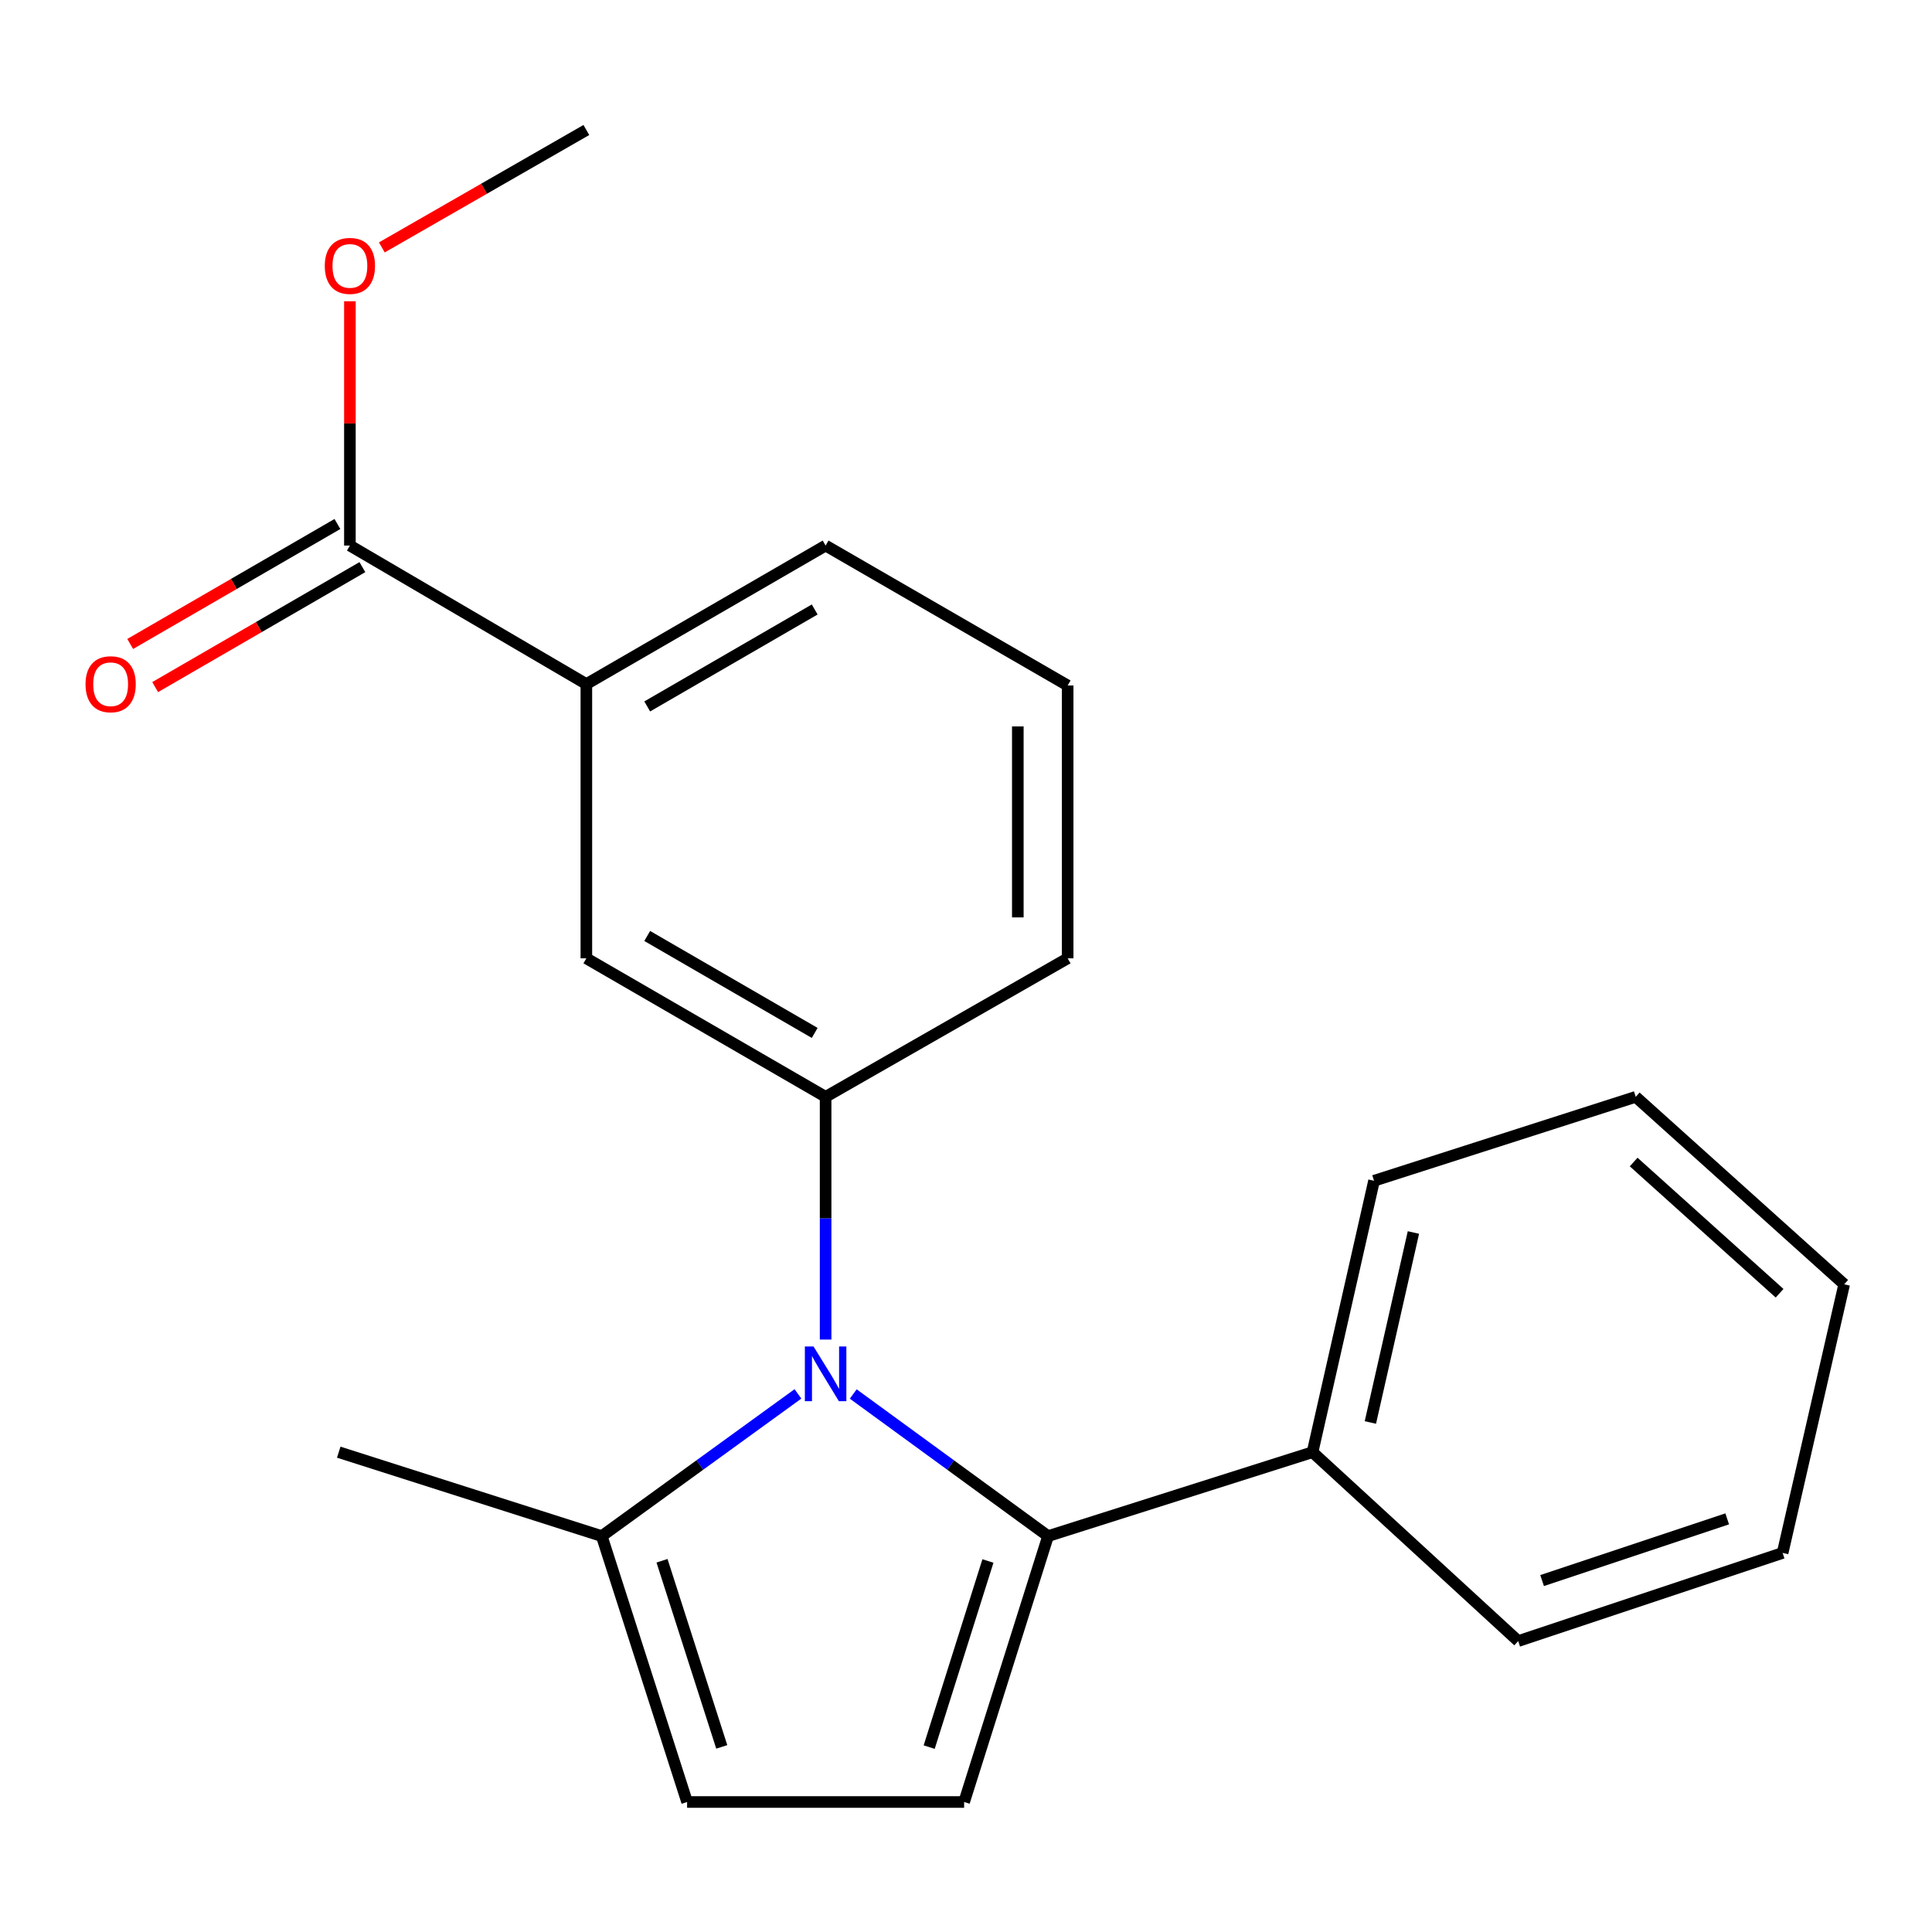 <?xml version='1.0' encoding='iso-8859-1'?>
<svg version='1.1' baseProfile='full'
              xmlns='http://www.w3.org/2000/svg'
                      xmlns:rdkit='http://www.rdkit.org/xml'
                      xmlns:xlink='http://www.w3.org/1999/xlink'
                  xml:space='preserve'
width='1000px' height='1000px' viewBox='0 0 1000 1000'>
<!-- END OF HEADER -->
<rect style='opacity:1.0;fill:#FFFFFF;stroke:none' width='1000' height='1000' x='0' y='0'> </rect>
<path class='bond-0' d='M 441.638,721.53 L 492.055,758.309' style='fill:none;fill-rule:evenodd;stroke:#0000FF;stroke-width:6px;stroke-linecap:butt;stroke-linejoin:miter;stroke-opacity:1' />
<path class='bond-0' d='M 492.055,758.309 L 542.472,795.088' style='fill:none;fill-rule:evenodd;stroke:#000000;stroke-width:6px;stroke-linecap:butt;stroke-linejoin:miter;stroke-opacity:1' />
<path class='bond-1' d='M 427.335,693.352 L 427.335,630.538' style='fill:none;fill-rule:evenodd;stroke:#0000FF;stroke-width:6px;stroke-linecap:butt;stroke-linejoin:miter;stroke-opacity:1' />
<path class='bond-1' d='M 427.335,630.538 L 427.335,567.723' style='fill:none;fill-rule:evenodd;stroke:#000000;stroke-width:6px;stroke-linecap:butt;stroke-linejoin:miter;stroke-opacity:1' />
<path class='bond-3' d='M 413.017,721.475 L 362.242,758.282' style='fill:none;fill-rule:evenodd;stroke:#0000FF;stroke-width:6px;stroke-linecap:butt;stroke-linejoin:miter;stroke-opacity:1' />
<path class='bond-3' d='M 362.242,758.282 L 311.467,795.088' style='fill:none;fill-rule:evenodd;stroke:#000000;stroke-width:6px;stroke-linecap:butt;stroke-linejoin:miter;stroke-opacity:1' />
<path class='bond-2' d='M 542.472,795.088 L 499.028,932.713' style='fill:none;fill-rule:evenodd;stroke:#000000;stroke-width:6px;stroke-linecap:butt;stroke-linejoin:miter;stroke-opacity:1' />
<path class='bond-2' d='M 511.352,807.966 L 480.942,904.303' style='fill:none;fill-rule:evenodd;stroke:#000000;stroke-width:6px;stroke-linecap:butt;stroke-linejoin:miter;stroke-opacity:1' />
<path class='bond-8' d='M 542.472,795.088 L 679.366,751.645' style='fill:none;fill-rule:evenodd;stroke:#000000;stroke-width:6px;stroke-linecap:butt;stroke-linejoin:miter;stroke-opacity:1' />
<path class='bond-6' d='M 427.335,567.723 L 303.497,496.03' style='fill:none;fill-rule:evenodd;stroke:#000000;stroke-width:6px;stroke-linecap:butt;stroke-linejoin:miter;stroke-opacity:1' />
<path class='bond-6' d='M 421.685,534.642 L 334.999,484.456' style='fill:none;fill-rule:evenodd;stroke:#000000;stroke-width:6px;stroke-linecap:butt;stroke-linejoin:miter;stroke-opacity:1' />
<path class='bond-11' d='M 427.335,567.723 L 552.619,496.03' style='fill:none;fill-rule:evenodd;stroke:#000000;stroke-width:6px;stroke-linecap:butt;stroke-linejoin:miter;stroke-opacity:1' />
<path class='bond-21' d='M 499.028,932.713 L 355.641,932.713' style='fill:none;fill-rule:evenodd;stroke:#000000;stroke-width:6px;stroke-linecap:butt;stroke-linejoin:miter;stroke-opacity:1' />
<path class='bond-4' d='M 311.467,795.088 L 355.641,932.713' style='fill:none;fill-rule:evenodd;stroke:#000000;stroke-width:6px;stroke-linecap:butt;stroke-linejoin:miter;stroke-opacity:1' />
<path class='bond-4' d='M 342.658,807.847 L 373.58,904.185' style='fill:none;fill-rule:evenodd;stroke:#000000;stroke-width:6px;stroke-linecap:butt;stroke-linejoin:miter;stroke-opacity:1' />
<path class='bond-12' d='M 311.467,795.088 L 175.332,751.645' style='fill:none;fill-rule:evenodd;stroke:#000000;stroke-width:6px;stroke-linecap:butt;stroke-linejoin:miter;stroke-opacity:1' />
<path class='bond-5' d='M 181.108,282.382 L 303.497,354.076' style='fill:none;fill-rule:evenodd;stroke:#000000;stroke-width:6px;stroke-linecap:butt;stroke-linejoin:miter;stroke-opacity:1' />
<path class='bond-9' d='M 174.645,271.218 L 121.015,302.266' style='fill:none;fill-rule:evenodd;stroke:#000000;stroke-width:6px;stroke-linecap:butt;stroke-linejoin:miter;stroke-opacity:1' />
<path class='bond-9' d='M 121.015,302.266 L 67.385,333.315' style='fill:none;fill-rule:evenodd;stroke:#FF0000;stroke-width:6px;stroke-linecap:butt;stroke-linejoin:miter;stroke-opacity:1' />
<path class='bond-9' d='M 187.571,293.546 L 133.941,324.594' style='fill:none;fill-rule:evenodd;stroke:#000000;stroke-width:6px;stroke-linecap:butt;stroke-linejoin:miter;stroke-opacity:1' />
<path class='bond-9' d='M 133.941,324.594 L 80.311,355.642' style='fill:none;fill-rule:evenodd;stroke:#FF0000;stroke-width:6px;stroke-linecap:butt;stroke-linejoin:miter;stroke-opacity:1' />
<path class='bond-10' d='M 181.108,282.382 L 181.108,219.155' style='fill:none;fill-rule:evenodd;stroke:#000000;stroke-width:6px;stroke-linecap:butt;stroke-linejoin:miter;stroke-opacity:1' />
<path class='bond-10' d='M 181.108,219.155 L 181.108,155.928' style='fill:none;fill-rule:evenodd;stroke:#FF0000;stroke-width:6px;stroke-linecap:butt;stroke-linejoin:miter;stroke-opacity:1' />
<path class='bond-7' d='M 303.497,496.03 L 303.497,354.076' style='fill:none;fill-rule:evenodd;stroke:#000000;stroke-width:6px;stroke-linecap:butt;stroke-linejoin:miter;stroke-opacity:1' />
<path class='bond-22' d='M 303.497,354.076 L 427.335,282.382' style='fill:none;fill-rule:evenodd;stroke:#000000;stroke-width:6px;stroke-linecap:butt;stroke-linejoin:miter;stroke-opacity:1' />
<path class='bond-22' d='M 334.999,365.649 L 421.685,315.464' style='fill:none;fill-rule:evenodd;stroke:#000000;stroke-width:6px;stroke-linecap:butt;stroke-linejoin:miter;stroke-opacity:1' />
<path class='bond-15' d='M 679.366,751.645 L 711.2,611.167' style='fill:none;fill-rule:evenodd;stroke:#000000;stroke-width:6px;stroke-linecap:butt;stroke-linejoin:miter;stroke-opacity:1' />
<path class='bond-15' d='M 709.303,736.275 L 731.586,637.94' style='fill:none;fill-rule:evenodd;stroke:#000000;stroke-width:6px;stroke-linecap:butt;stroke-linejoin:miter;stroke-opacity:1' />
<path class='bond-16' d='M 679.366,751.645 L 785.817,849.424' style='fill:none;fill-rule:evenodd;stroke:#000000;stroke-width:6px;stroke-linecap:butt;stroke-linejoin:miter;stroke-opacity:1' />
<path class='bond-17' d='M 197.636,128.059 L 250.567,97.673' style='fill:none;fill-rule:evenodd;stroke:#FF0000;stroke-width:6px;stroke-linecap:butt;stroke-linejoin:miter;stroke-opacity:1' />
<path class='bond-17' d='M 250.567,97.673 L 303.497,67.287' style='fill:none;fill-rule:evenodd;stroke:#000000;stroke-width:6px;stroke-linecap:butt;stroke-linejoin:miter;stroke-opacity:1' />
<path class='bond-14' d='M 552.619,496.03 L 552.619,354.807' style='fill:none;fill-rule:evenodd;stroke:#000000;stroke-width:6px;stroke-linecap:butt;stroke-linejoin:miter;stroke-opacity:1' />
<path class='bond-14' d='M 526.82,474.846 L 526.82,375.99' style='fill:none;fill-rule:evenodd;stroke:#000000;stroke-width:6px;stroke-linecap:butt;stroke-linejoin:miter;stroke-opacity:1' />
<path class='bond-13' d='M 427.335,282.382 L 552.619,354.807' style='fill:none;fill-rule:evenodd;stroke:#000000;stroke-width:6px;stroke-linecap:butt;stroke-linejoin:miter;stroke-opacity:1' />
<path class='bond-19' d='M 711.2,611.167 L 846.647,567.723' style='fill:none;fill-rule:evenodd;stroke:#000000;stroke-width:6px;stroke-linecap:butt;stroke-linejoin:miter;stroke-opacity:1' />
<path class='bond-18' d='M 785.817,849.424 L 922.683,803.788' style='fill:none;fill-rule:evenodd;stroke:#000000;stroke-width:6px;stroke-linecap:butt;stroke-linejoin:miter;stroke-opacity:1' />
<path class='bond-18' d='M 798.186,818.104 L 893.993,786.159' style='fill:none;fill-rule:evenodd;stroke:#000000;stroke-width:6px;stroke-linecap:butt;stroke-linejoin:miter;stroke-opacity:1' />
<path class='bond-20' d='M 922.683,803.788 L 954.545,664.758' style='fill:none;fill-rule:evenodd;stroke:#000000;stroke-width:6px;stroke-linecap:butt;stroke-linejoin:miter;stroke-opacity:1' />
<path class='bond-23' d='M 846.647,567.723 L 954.545,664.758' style='fill:none;fill-rule:evenodd;stroke:#000000;stroke-width:6px;stroke-linecap:butt;stroke-linejoin:miter;stroke-opacity:1' />
<path class='bond-23' d='M 845.58,601.462 L 921.109,669.386' style='fill:none;fill-rule:evenodd;stroke:#000000;stroke-width:6px;stroke-linecap:butt;stroke-linejoin:miter;stroke-opacity:1' />
<path  class='atom-0' d='M 421.075 696.936
L 430.355 711.936
Q 431.275 713.416, 432.755 716.096
Q 434.235 718.776, 434.315 718.936
L 434.315 696.936
L 438.075 696.936
L 438.075 725.256
L 434.195 725.256
L 424.235 708.856
Q 423.075 706.936, 421.835 704.736
Q 420.635 702.536, 420.275 701.856
L 420.275 725.256
L 416.595 725.256
L 416.595 696.936
L 421.075 696.936
' fill='#0000FF'/>
<path  class='atom-10' d='M 44.271 354.156
Q 44.271 347.356, 47.631 343.556
Q 50.991 339.756, 57.271 339.756
Q 63.551 339.756, 66.911 343.556
Q 70.271 347.356, 70.271 354.156
Q 70.271 361.036, 66.871 364.956
Q 63.471 368.836, 57.271 368.836
Q 51.031 368.836, 47.631 364.956
Q 44.271 361.076, 44.271 354.156
M 57.271 365.636
Q 61.591 365.636, 63.911 362.756
Q 66.271 359.836, 66.271 354.156
Q 66.271 348.596, 63.911 345.796
Q 61.591 342.956, 57.271 342.956
Q 52.951 342.956, 50.591 345.756
Q 48.271 348.556, 48.271 354.156
Q 48.271 359.876, 50.591 362.756
Q 52.951 365.636, 57.271 365.636
' fill='#FF0000'/>
<path  class='atom-11' d='M 168.108 137.627
Q 168.108 130.827, 171.468 127.027
Q 174.828 123.227, 181.108 123.227
Q 187.388 123.227, 190.748 127.027
Q 194.108 130.827, 194.108 137.627
Q 194.108 144.507, 190.708 148.427
Q 187.308 152.307, 181.108 152.307
Q 174.868 152.307, 171.468 148.427
Q 168.108 144.547, 168.108 137.627
M 181.108 149.107
Q 185.428 149.107, 187.748 146.227
Q 190.108 143.307, 190.108 137.627
Q 190.108 132.067, 187.748 129.267
Q 185.428 126.427, 181.108 126.427
Q 176.788 126.427, 174.428 129.227
Q 172.108 132.027, 172.108 137.627
Q 172.108 143.347, 174.428 146.227
Q 176.788 149.107, 181.108 149.107
' fill='#FF0000'/>
</svg>
